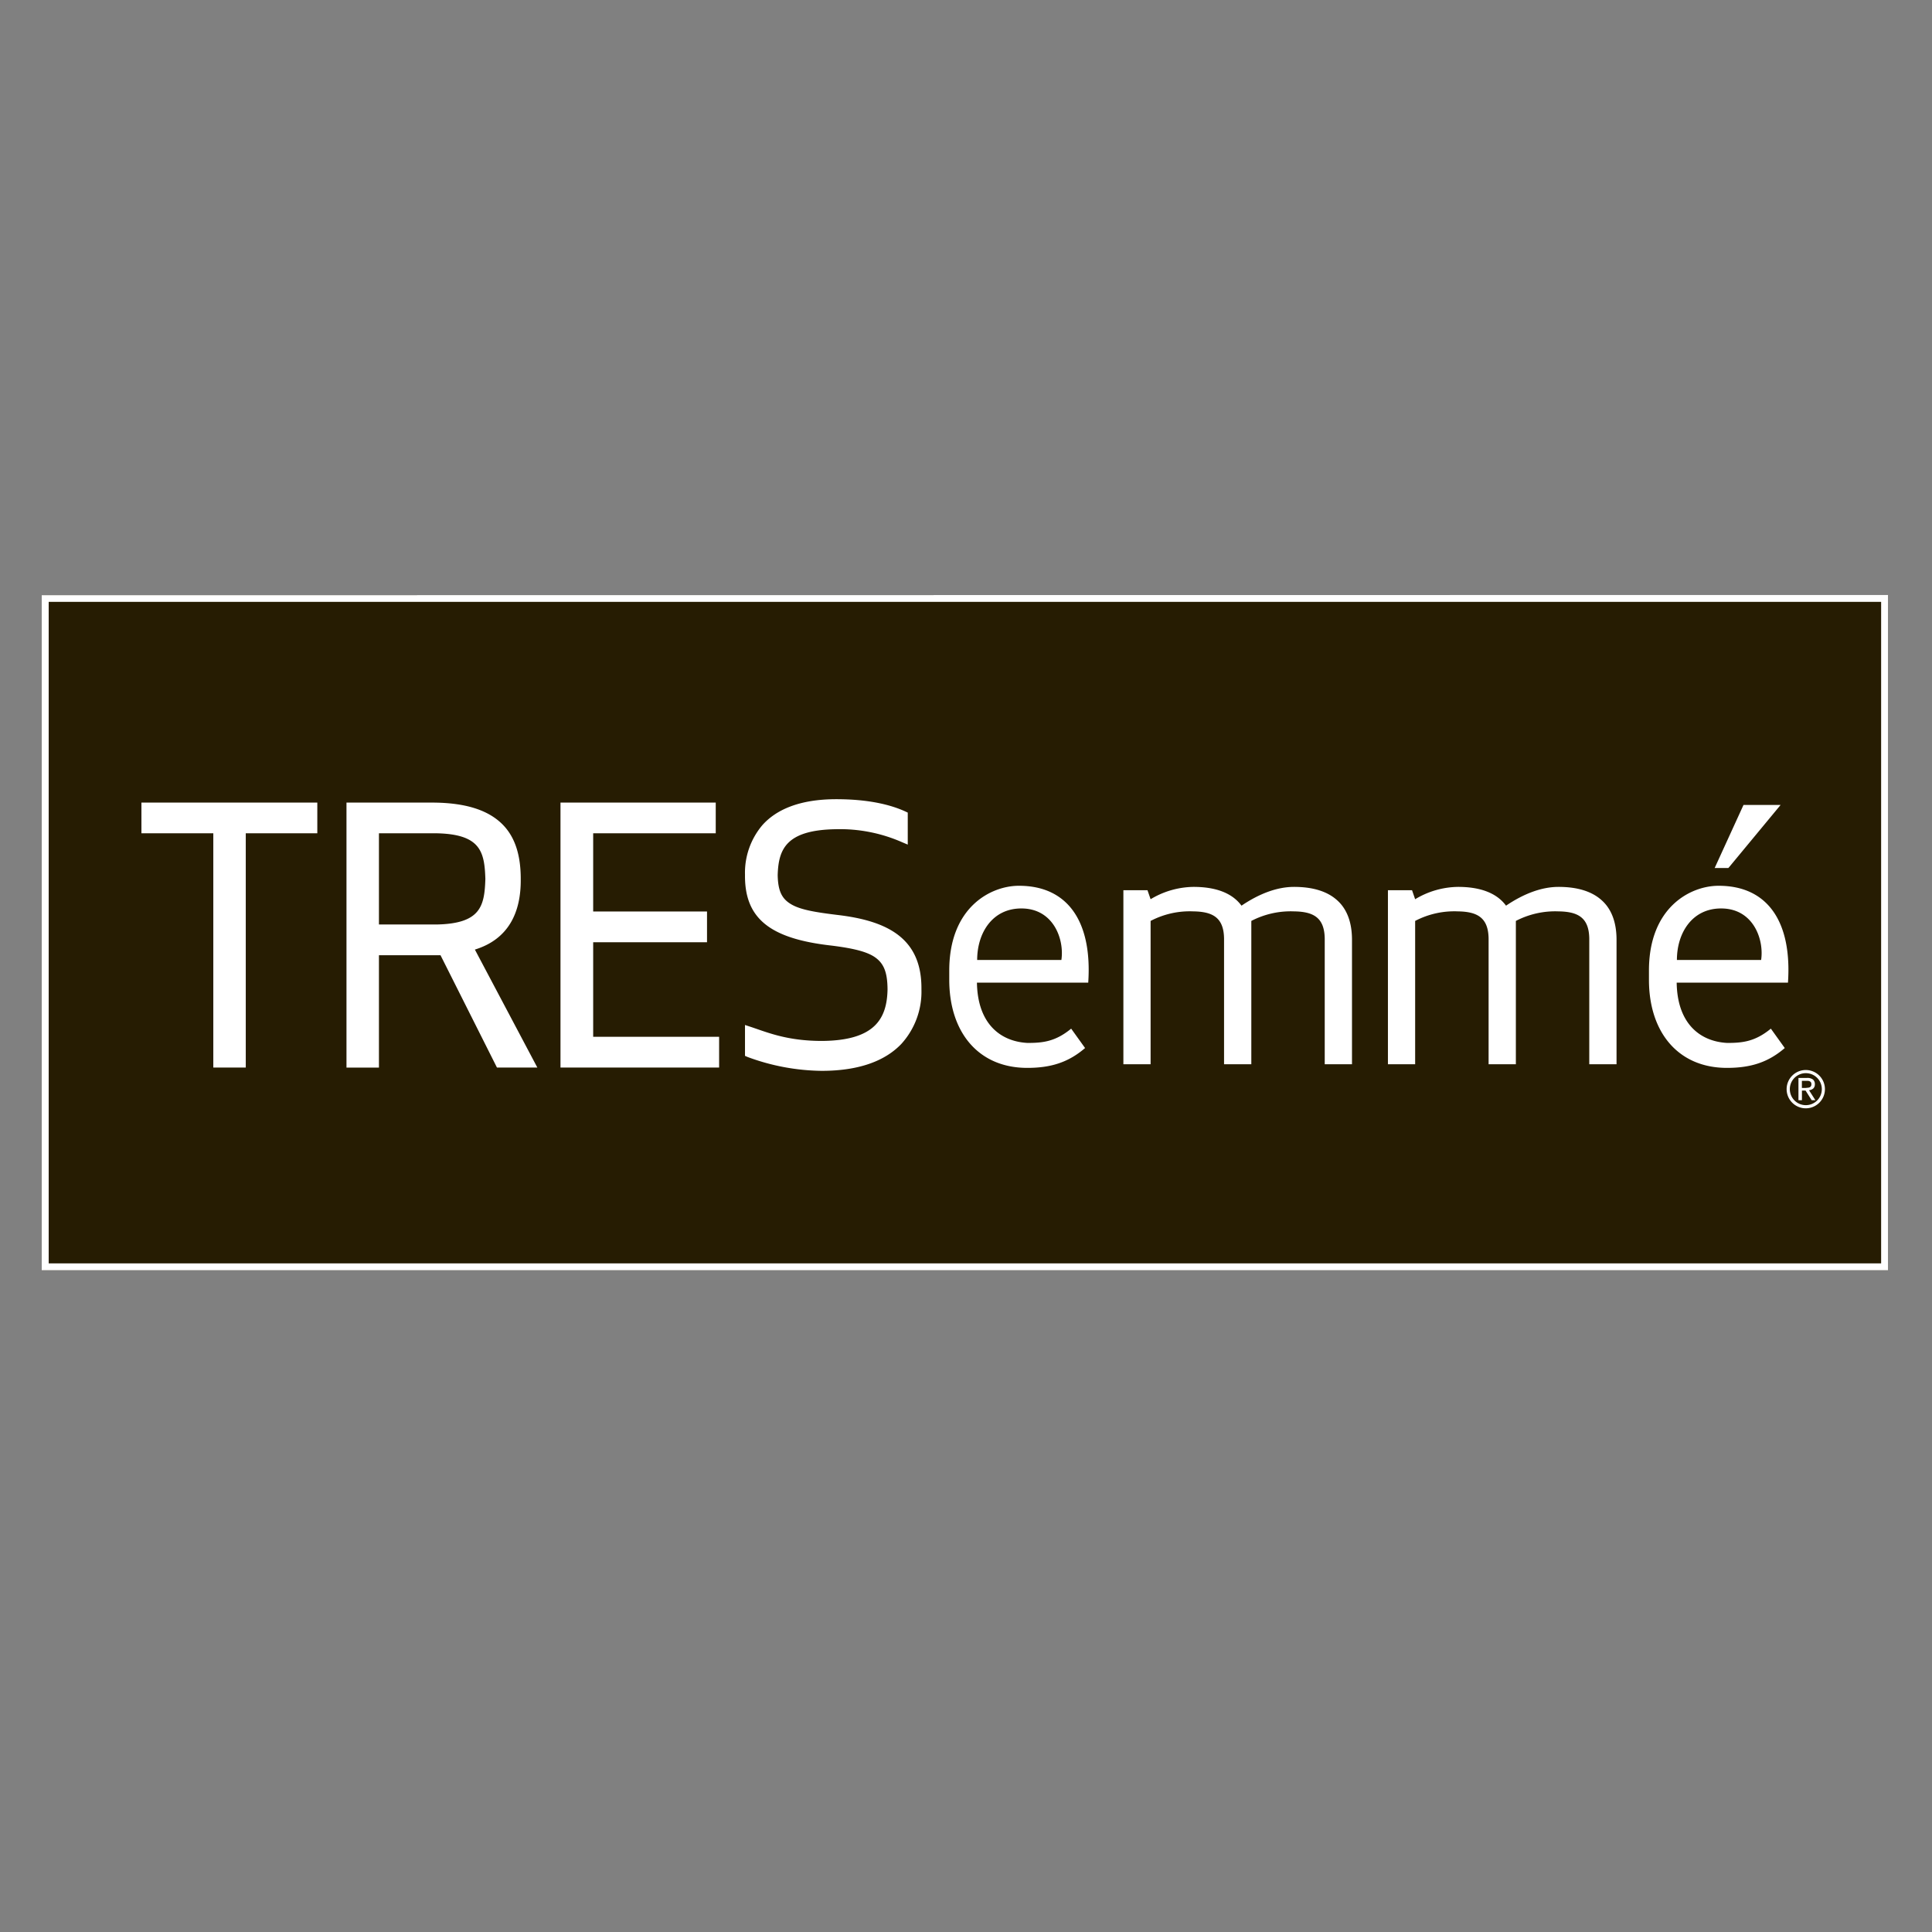 <?xml version="1.0" encoding="utf-8"?><svg id="Foreground" xmlns="http://www.w3.org/2000/svg" width="5.79in" height="5.79in" viewBox="0 0 416.64 416.64"><rect x="0" y="0" width="416.64" height="416.64" fill="#808080" stroke="none"/><defs><style>.cls-1{fill:#261c02;}.cls-2{fill:#fff;}</style></defs><title>Artboard 2</title><rect class="cls-1" x="9.01" y="128.35" width="398.15" height="145.59"/><path class="cls-2" d="M372.71,187.19h-2.94l6.22-13.6h8l-11.15,13.47ZM30.5,173.08v6.62H46v50.52h7V179.7H68.43v-6.62Zm85.38,57.14h-8.71L95,206c-.67,0-1.31,0-2,0H81.72v24.23h-7V173.08h18.4c7.09,0,11.92,1.54,15,4.46s4.18,7.12,4.18,12c.08,7.21-2.62,13-9.89,15.24ZM94.13,179.7H81.72v19.67H94.13c9.57-.18,10.35-4,10.54-9.83C104.48,183.74,103.7,179.89,94.13,179.7Zm60.22,0v-6.62H120.87v57.14h34.21v-6.63H127.92V203.2h24.55v-6.63H127.92V179.7Zm26.25,17.61c-4.4-.54-7.75-1.05-9.82-2.21s-3-2.77-3.07-6.37c.16-5.57,1.78-9.74,12.55-9.91a33.3,33.3,0,0,1,14.29,2.81l1.21.51v-6.9l-.51-.24c-3.19-1.46-7.95-2.65-14.92-2.65-8,0-13,2.31-15.92,5.59a15.88,15.88,0,0,0-3.75,10.71c-.11,9.45,5.42,13.79,18.68,15.27,4.62.58,7.72,1.3,9.5,2.62s2.54,3.19,2.56,6.85c-.13,6.3-2.74,11-14.12,11.09-7.61,0-11.82-1.86-15.47-3.06l-1.15-.38v6.66l.53.23a47.29,47.29,0,0,0,16,3h0c8.45,0,13.89-2.35,17.18-5.8a16.73,16.73,0,0,0,4.34-11.77C198.83,202.48,191.62,198.6,180.6,197.31Zm226.56-69V273.94H9V128.35Zm-1.49,1.48H10.5V272.45H405.67ZM288.32,194.11c-2.14-1.92-5.28-2.85-9.26-2.85-3.7,0-7.56,1.5-11.33,4.05-2-2.73-5.57-4.06-10.39-4.05a18.3,18.3,0,0,0-9.21,2.66l-.67-1.94h-5.2v37.53h5.87V198.6a18.2,18.2,0,0,1,9.21-2.06c4.13.06,6.58,1.29,6.63,5.9v27.07h5.88V198.6a18.42,18.42,0,0,1,9.21-2.06c4.13.06,6.57,1.29,6.62,5.9v27.07h5.88V202.66C291.56,198.91,290.47,196,288.32,194.11Zm57.05,0c-2.14-1.92-5.28-2.85-9.27-2.85-3.69,0-7.55,1.5-11.32,4.05-2-2.73-5.57-4.06-10.39-4.05a18.28,18.28,0,0,0-9.21,2.66l-.67-1.94h-5.2v37.53h5.87V198.6a18.2,18.2,0,0,1,9.21-2.06c4.13.06,6.58,1.29,6.63,5.9v27.07h5.88V198.6a18.4,18.4,0,0,1,9.2-2.06c4.14.06,6.58,1.29,6.63,5.9v27.07h5.88V202.66C348.61,198.91,347.52,196,345.37,194.11Zm-110.69,17.8h-24c.14,8.81,5,12.68,10.89,13,3.27,0,6-.26,9.43-3.08l3,4.18c-3.57,3.07-7.33,4.28-12.47,4.28-10.54,0-16.82-7.69-16.82-19v-2c0-13.68,9-18.27,15-18.27C230.2,191,235.58,198.66,234.68,211.91Zm-14.42-16c-6.29,0-9.53,5.32-9.53,11.11h18.16C229.55,202.67,227.26,195.91,220.26,195.91Zm165.32,16h-24c.13,8.81,5,12.68,10.88,13,3.27,0,6-.26,9.43-3.08l3,4.18c-3.57,3.07-7.32,4.28-12.47,4.28-10.53,0-16.82-7.69-16.82-19v-2c0-13.68,9-18.27,15-18.27C381.1,191,386.48,198.66,385.58,211.91Zm-14.42-16c-6.28,0-9.53,5.32-9.53,11.11h18.16C380.45,202.67,378.16,195.91,371.16,195.91Z"/><path class="cls-2" d="M391.49,237.26h-.8l-1.31-2.07h-.79v2.07h-.75v-4.8h1.86a2,2,0,0,1,1.27.34,1.26,1.26,0,0,1,.41,1,1.21,1.21,0,0,1-.36.95,1.69,1.69,0,0,1-.9.36Zm-1.65-2.69a1.24,1.24,0,0,0,.41-.09.6.6,0,0,0,.28-.24.78.78,0,0,0,.1-.44.73.73,0,0,0-.09-.39.6.6,0,0,0-.24-.21,1.2,1.2,0,0,0-.35-.11,2.31,2.31,0,0,0-.37,0h-1v1.53h.78Zm3.71.31a4.13,4.13,0,1,1-4.12-4.13A4.13,4.13,0,0,1,393.55,234.88Zm-.67,0a3.45,3.45,0,1,0-3.45,3.45A3.45,3.45,0,0,0,392.88,234.88Z"/></svg>
